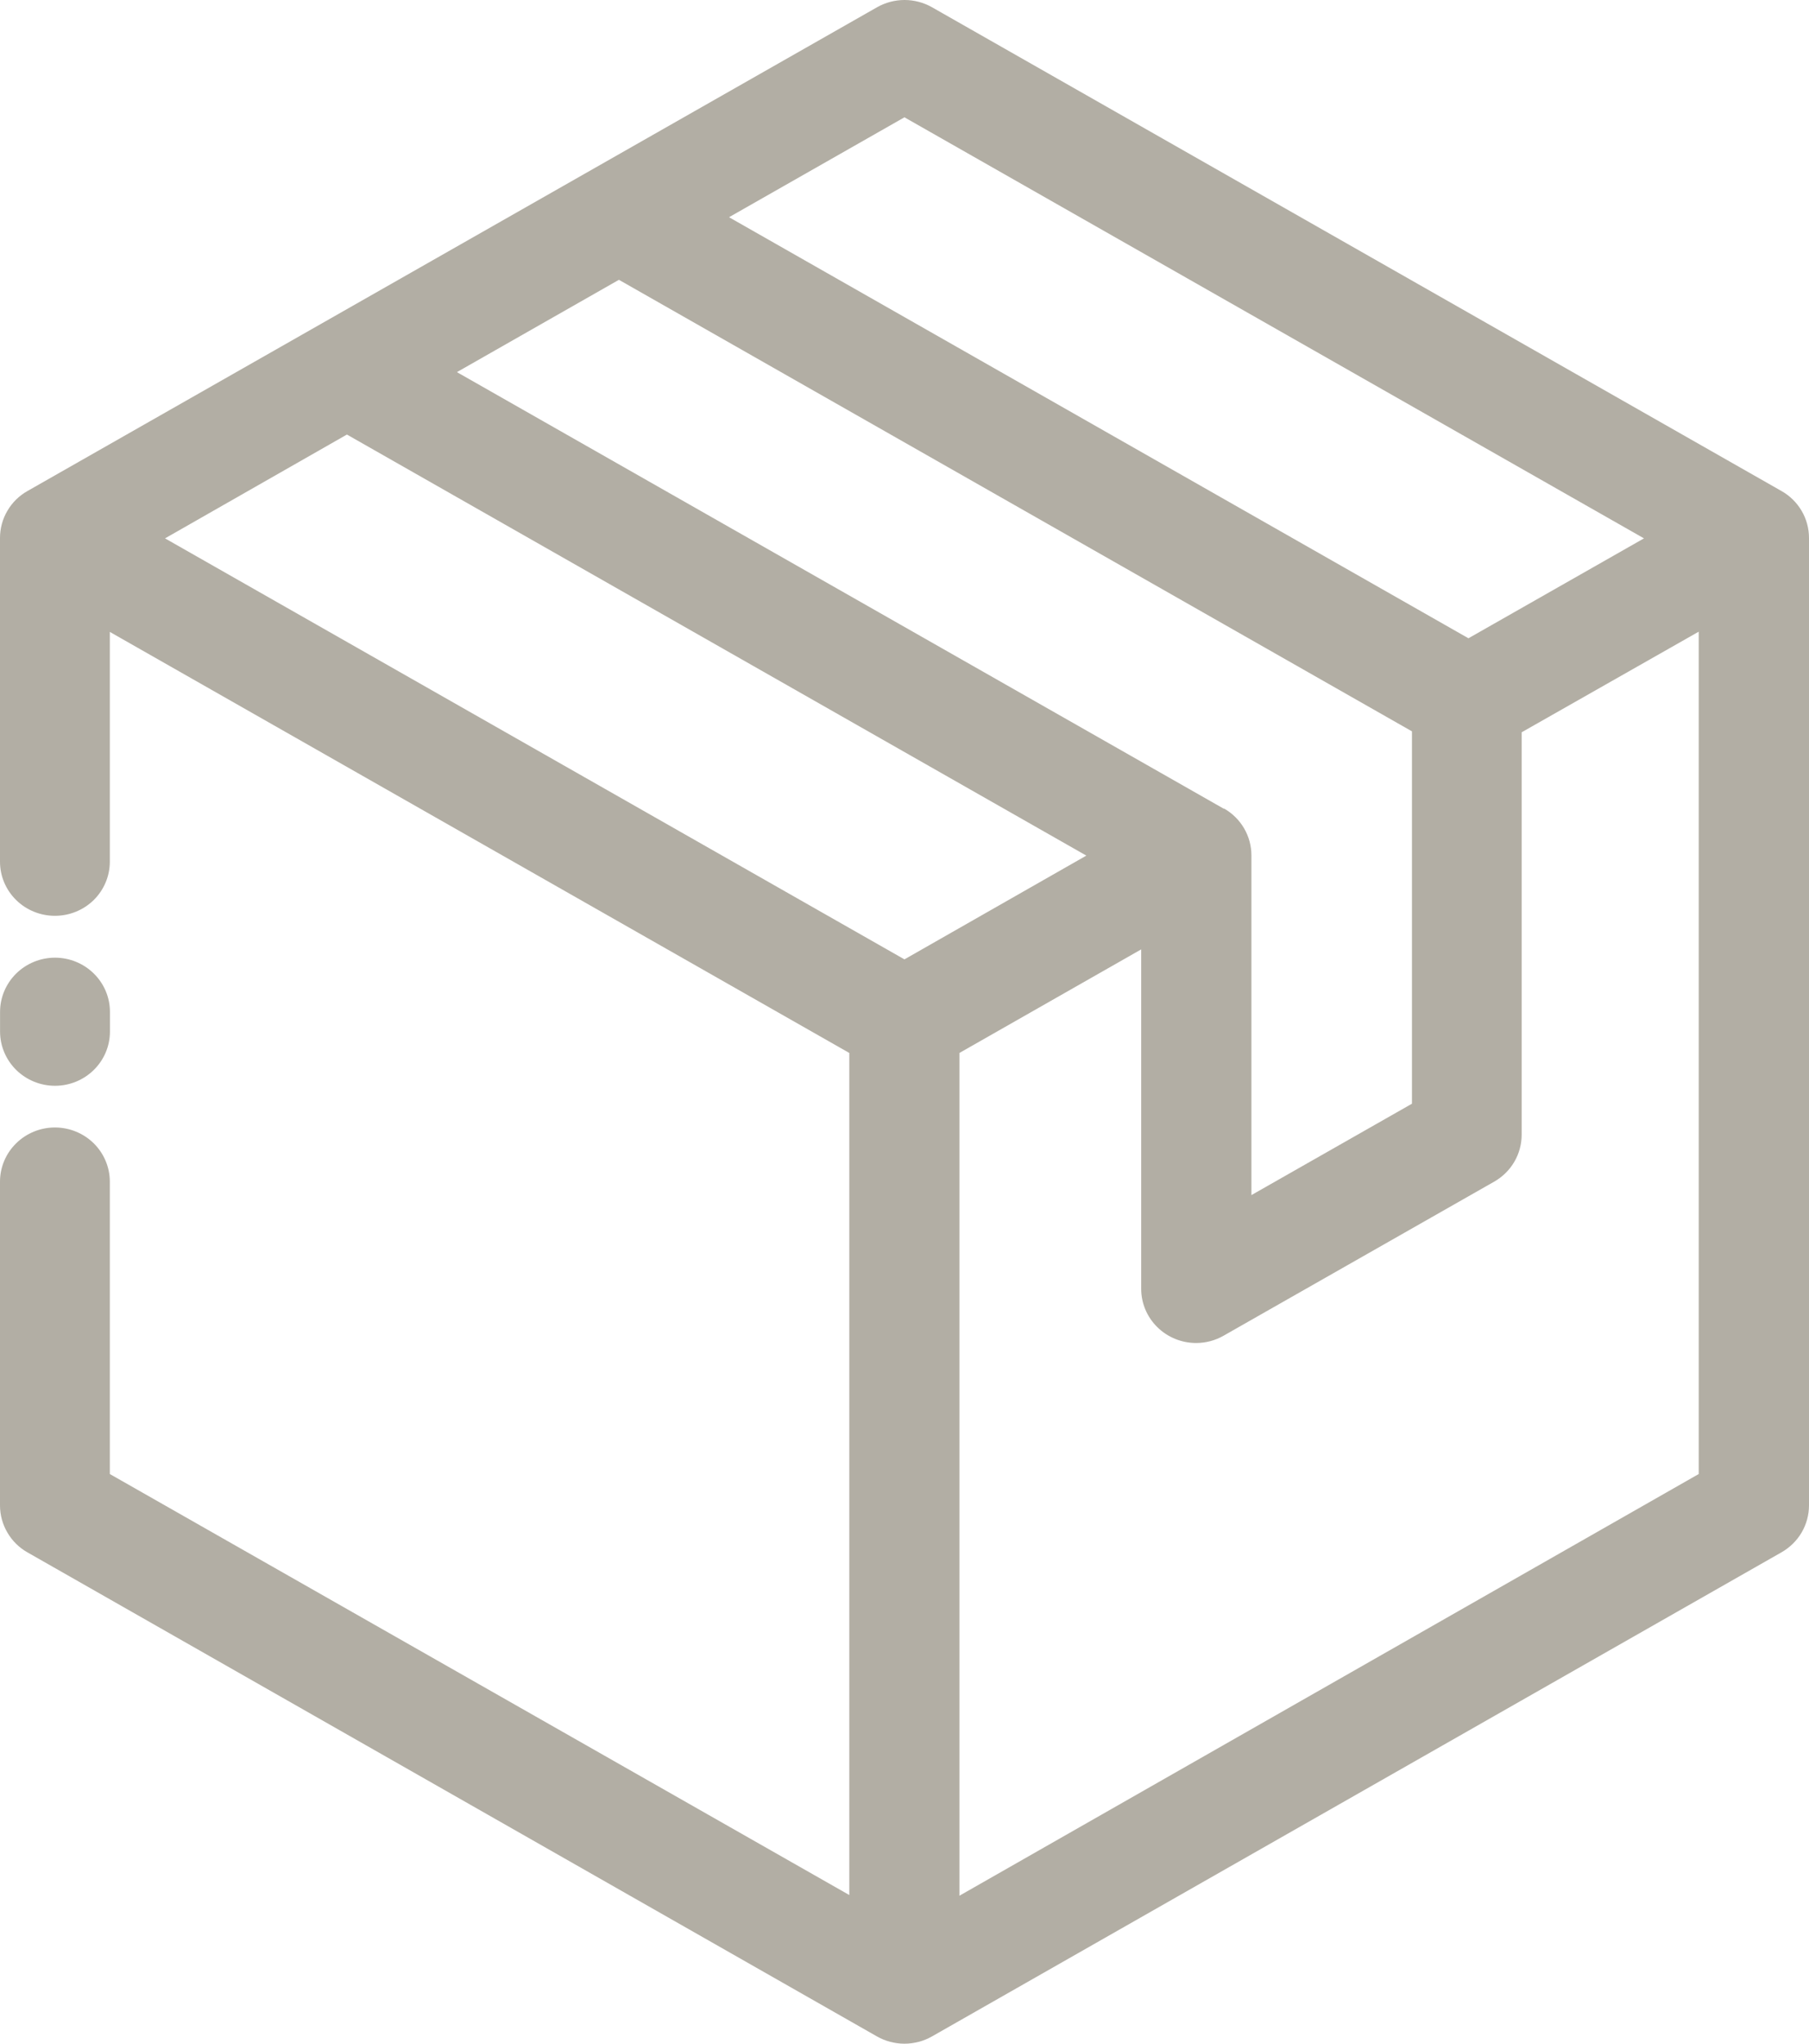 <svg width="31" height="35" viewBox="0 0 31 35" fill="none" xmlns="http://www.w3.org/2000/svg">
<path d="M30.528 8.409L15.971 0.124C15.828 0.043 15.666 0 15.501 0C15.335 0 15.173 0.043 15.03 0.124L0.471 8.409C0.327 8.49 0.208 8.607 0.126 8.749C0.043 8.89 -0 9.05 3.04654e-06 9.213V14.757C3.04654e-06 15.003 0.099 15.239 0.276 15.413C0.452 15.587 0.692 15.684 0.941 15.684C1.191 15.684 1.43 15.587 1.607 15.413C1.783 15.239 1.882 15.003 1.882 14.757V10.822L14.554 18.033V32.454L1.882 25.244V20.237C1.882 19.991 1.783 19.755 1.607 19.581C1.43 19.407 1.191 19.309 0.941 19.309C0.692 19.309 0.452 19.407 0.276 19.581C0.099 19.755 3.04654e-06 19.991 3.04654e-06 20.237V25.78C-0 25.944 0.043 26.104 0.126 26.245C0.208 26.387 0.327 26.505 0.471 26.586L15.029 34.876C15.172 34.957 15.334 35 15.499 35C15.665 35 15.827 34.957 15.97 34.876L30.528 26.585C30.672 26.503 30.791 26.386 30.874 26.245C30.956 26.104 31 25.944 31 25.78V9.214C31 9.051 30.957 8.89 30.874 8.749C30.791 8.607 30.672 8.49 30.528 8.409ZM15.499 2.009L28.172 9.22L25.164 10.931L12.493 3.72L15.499 2.009ZM20.973 13.851L7.83 6.373L10.606 4.792L24.196 12.525V18.902L21.445 20.467V14.651C21.445 14.487 21.402 14.327 21.319 14.185C21.236 14.044 21.117 13.926 20.973 13.845V13.851ZM15.499 16.43L2.828 9.22L5.945 7.442L18.616 14.653L15.499 16.43ZM16.441 32.466V18.033L19.556 16.259V22.072C19.556 22.318 19.655 22.554 19.832 22.728C20.008 22.902 20.248 23 20.497 23C20.663 23 20.825 22.957 20.968 22.875L25.605 20.237C25.749 20.155 25.868 20.038 25.95 19.897C26.033 19.756 26.076 19.595 26.076 19.432V12.541L29.11 10.818V25.244L16.441 32.466Z" fill="#B2AEA4"/>
<path d="M0.943 18.595C1.192 18.595 1.432 18.497 1.608 18.323C1.785 18.149 1.884 17.913 1.884 17.667V17.329C1.884 17.083 1.785 16.847 1.608 16.673C1.432 16.499 1.192 16.401 0.943 16.401C0.693 16.401 0.454 16.499 0.277 16.673C0.101 16.847 0.001 17.083 0.001 17.329V17.667C0.001 17.913 0.101 18.149 0.277 18.323C0.454 18.497 0.693 18.595 0.943 18.595Z" fill="#B2AEA4"/>
</svg>
